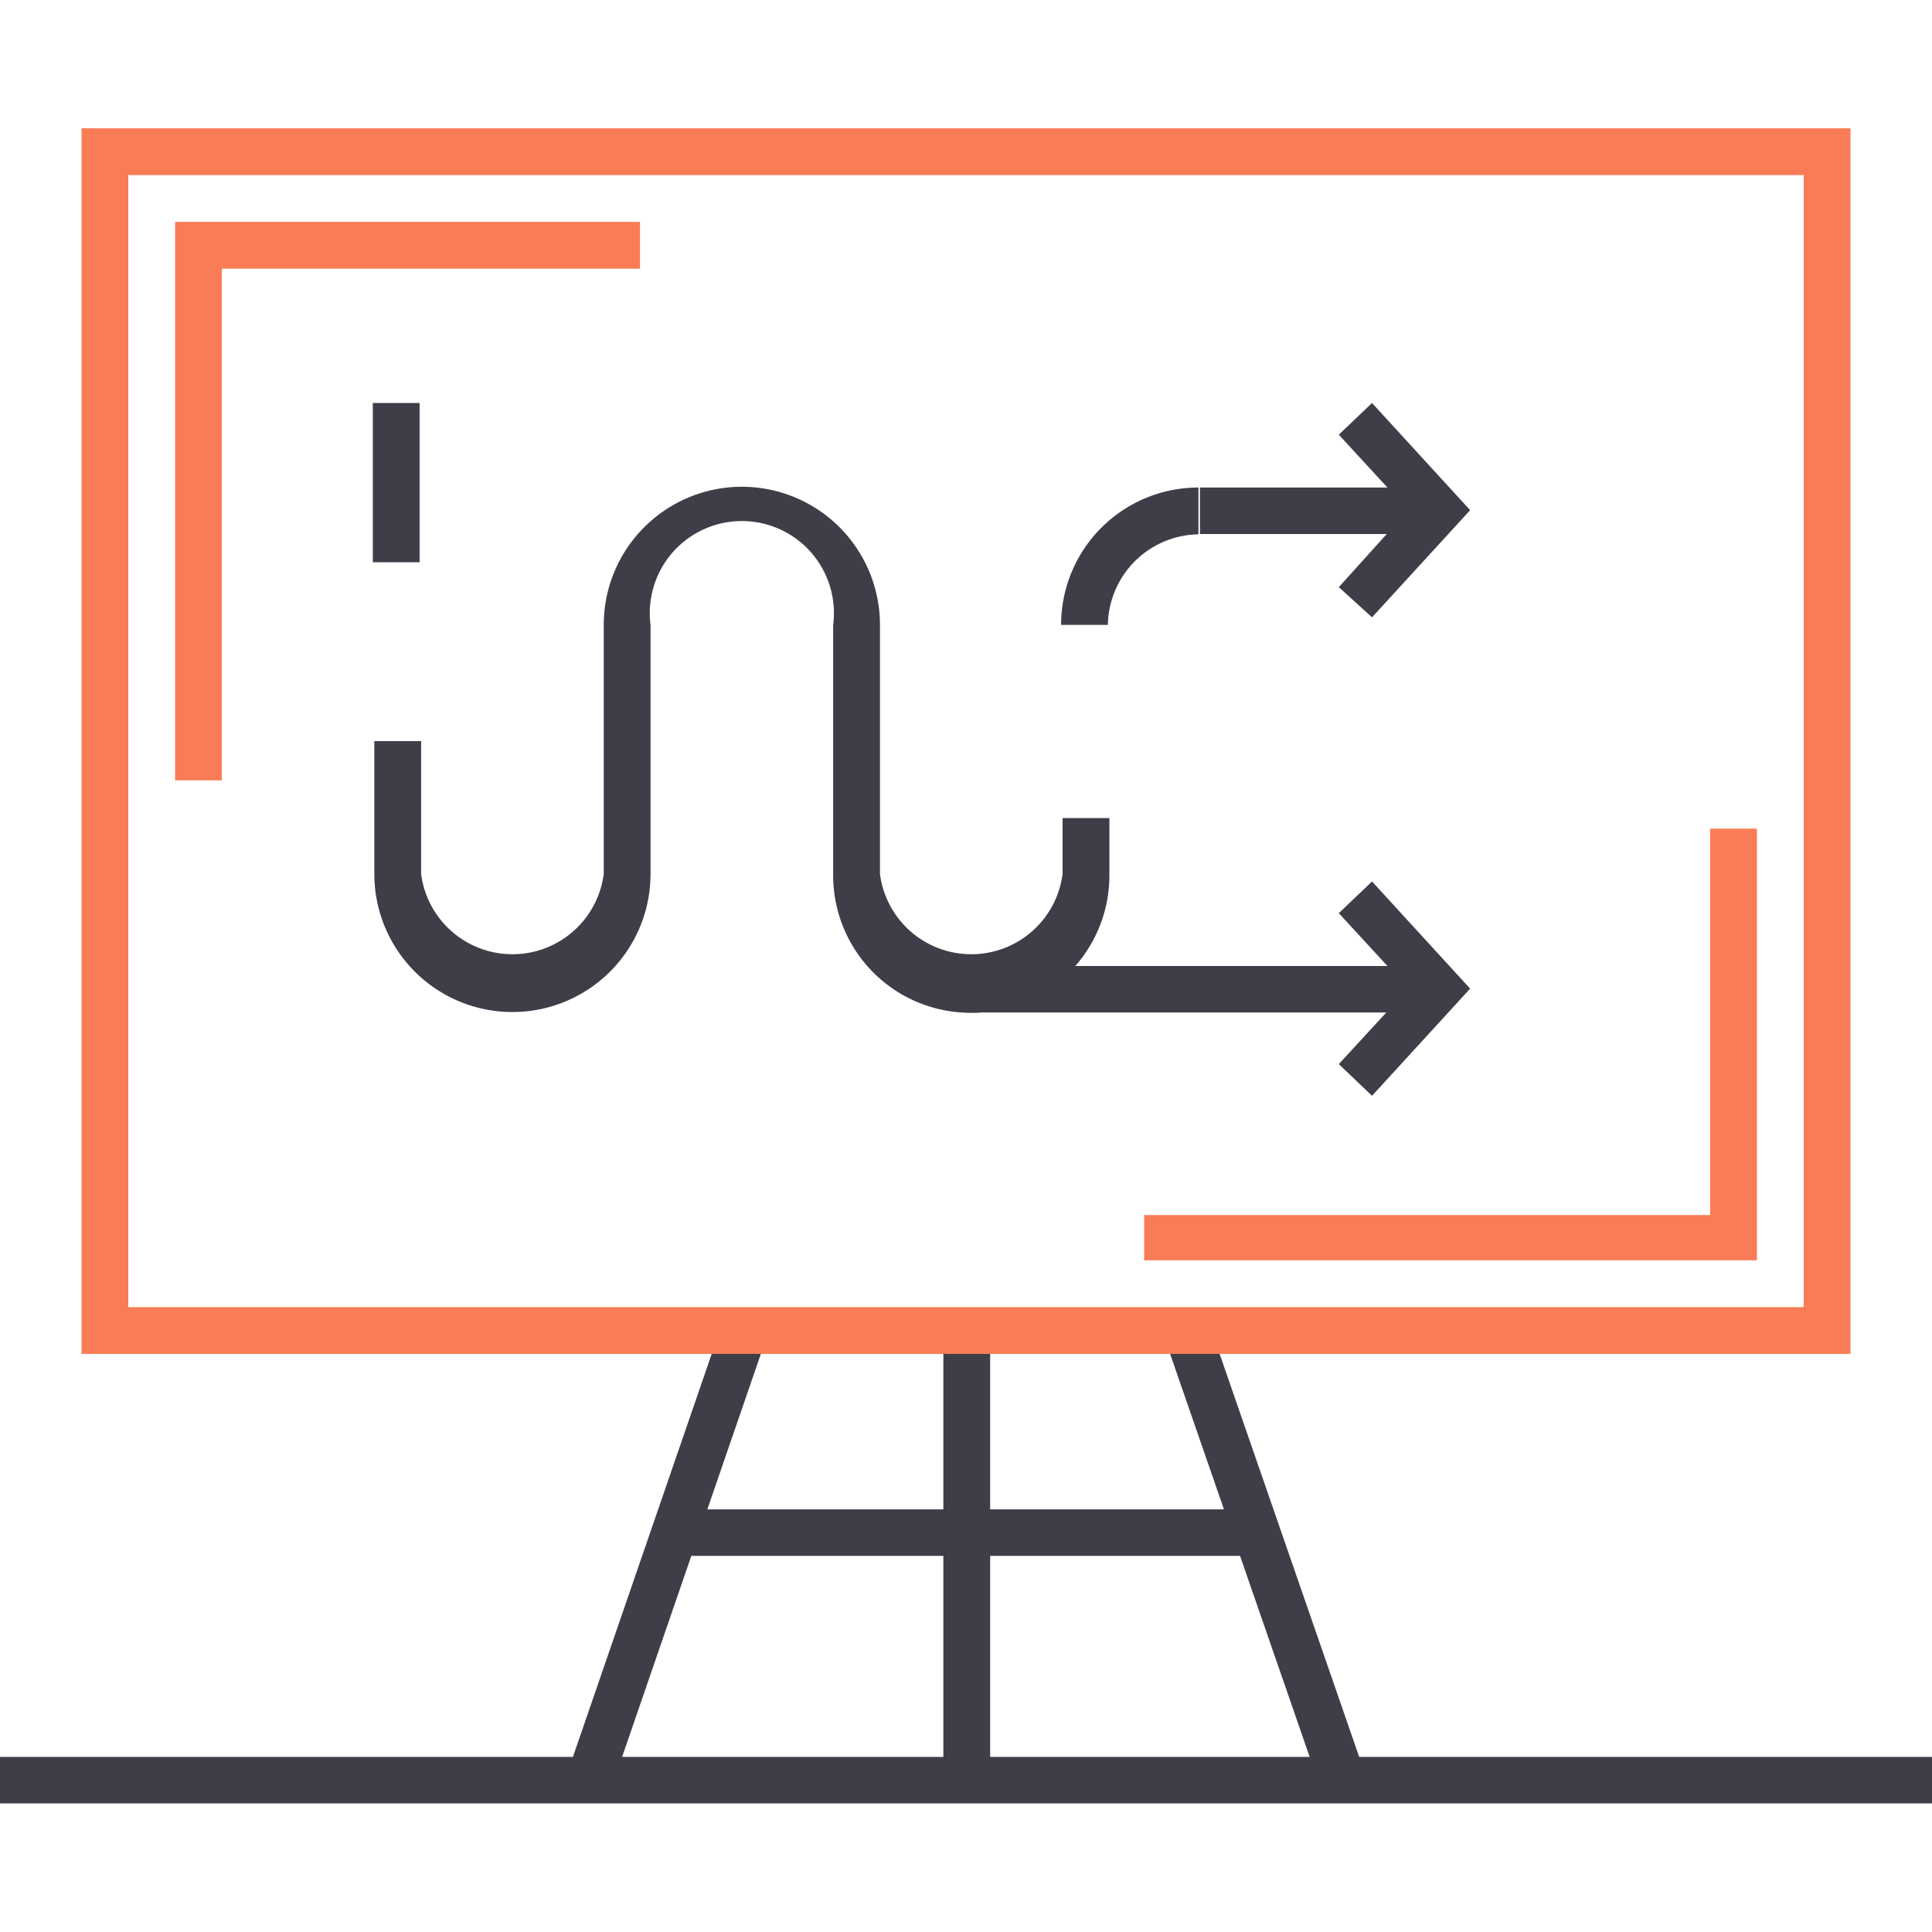 <svg id="Calque_1" data-name="Calque 1" xmlns="http://www.w3.org/2000/svg" viewBox="0 0 128 128"><title>formation-vente-complexe-qualification-projets-prospects</title><rect x="28.5" y="101.5" width="31.5" height="3.08" transform="translate(-67.6 111.2) rotate(-71)" style="fill:#3f3d48"/><rect x="82.2" y="87.3" width="3.1" height="31.48" transform="translate(-29.1 33) rotate(-19.1)" style="fill:#3f3d48"/><rect x="62.5" y="88.2" width="3.1" height="29.76" style="fill:#3f3d48"/><rect x="44.5" y="100" width="39.1" height="3.08" style="fill:#3f3d48"/><path d="M122.6,89.7H5.4V8.5H122.6ZM8.5,86.6h111v-75H8.5Z" style="fill:#fa7c56"/><polygon points="14.7 51.7 11.6 51.7 11.6 14.7 42.4 14.7 42.4 17.8 14.7 17.8 14.7 51.7" style="fill:#fa7c56"/><polygon points="116.4 83.5 75.8 83.5 75.8 80.5 113.3 80.5 113.3 54.9 116.4 54.9 116.4 83.5" style="fill:#fa7c56"/><path d="M73.4,41.4H70.3a9.1,9.1,0,0,1,9.1-9.1v3.1A6.1,6.1,0,0,0,73.4,41.4Z" style="fill:#3f3d48"/><path d="M64.3,67.1a9.1,9.1,0,0,1-9.1-9.1V41.4a6.1,6.1,0,1,0-12.1,0V57.9a9.1,9.1,0,0,1-18.3,0V49.1h3.1v8.8a6.1,6.1,0,0,0,12.1,0V41.4a9.1,9.1,0,1,1,18.3,0V57.9a6.1,6.1,0,0,0,12.1,0V54.2h3.1v3.8A9.1,9.1,0,0,1,64.3,67.1Z" style="fill:#3f3d48"/><rect x="24.7" y="26.7" width="3.1" height="10.55" style="fill:#3f3d48"/><rect y="116.4" width="128" height="3.08" style="fill:#3f3d48"/><polygon points="90.9 40.9 88.7 38.9 93.3 33.8 88.7 28.8 90.9 26.7 97.4 33.8 90.9 40.9" style="fill:#3f3d48"/><rect x="79.5" y="32.3" width="15.9" height="3.08" style="fill:#3f3d48"/><polygon points="90.9 72.6 88.7 70.5 93.3 65.5 88.7 60.5 90.9 58.4 97.4 65.5 90.9 72.6" style="fill:#3f3d48"/><rect x="64" y="64" width="31.4" height="3.08" style="fill:#3f3d48"/></svg>